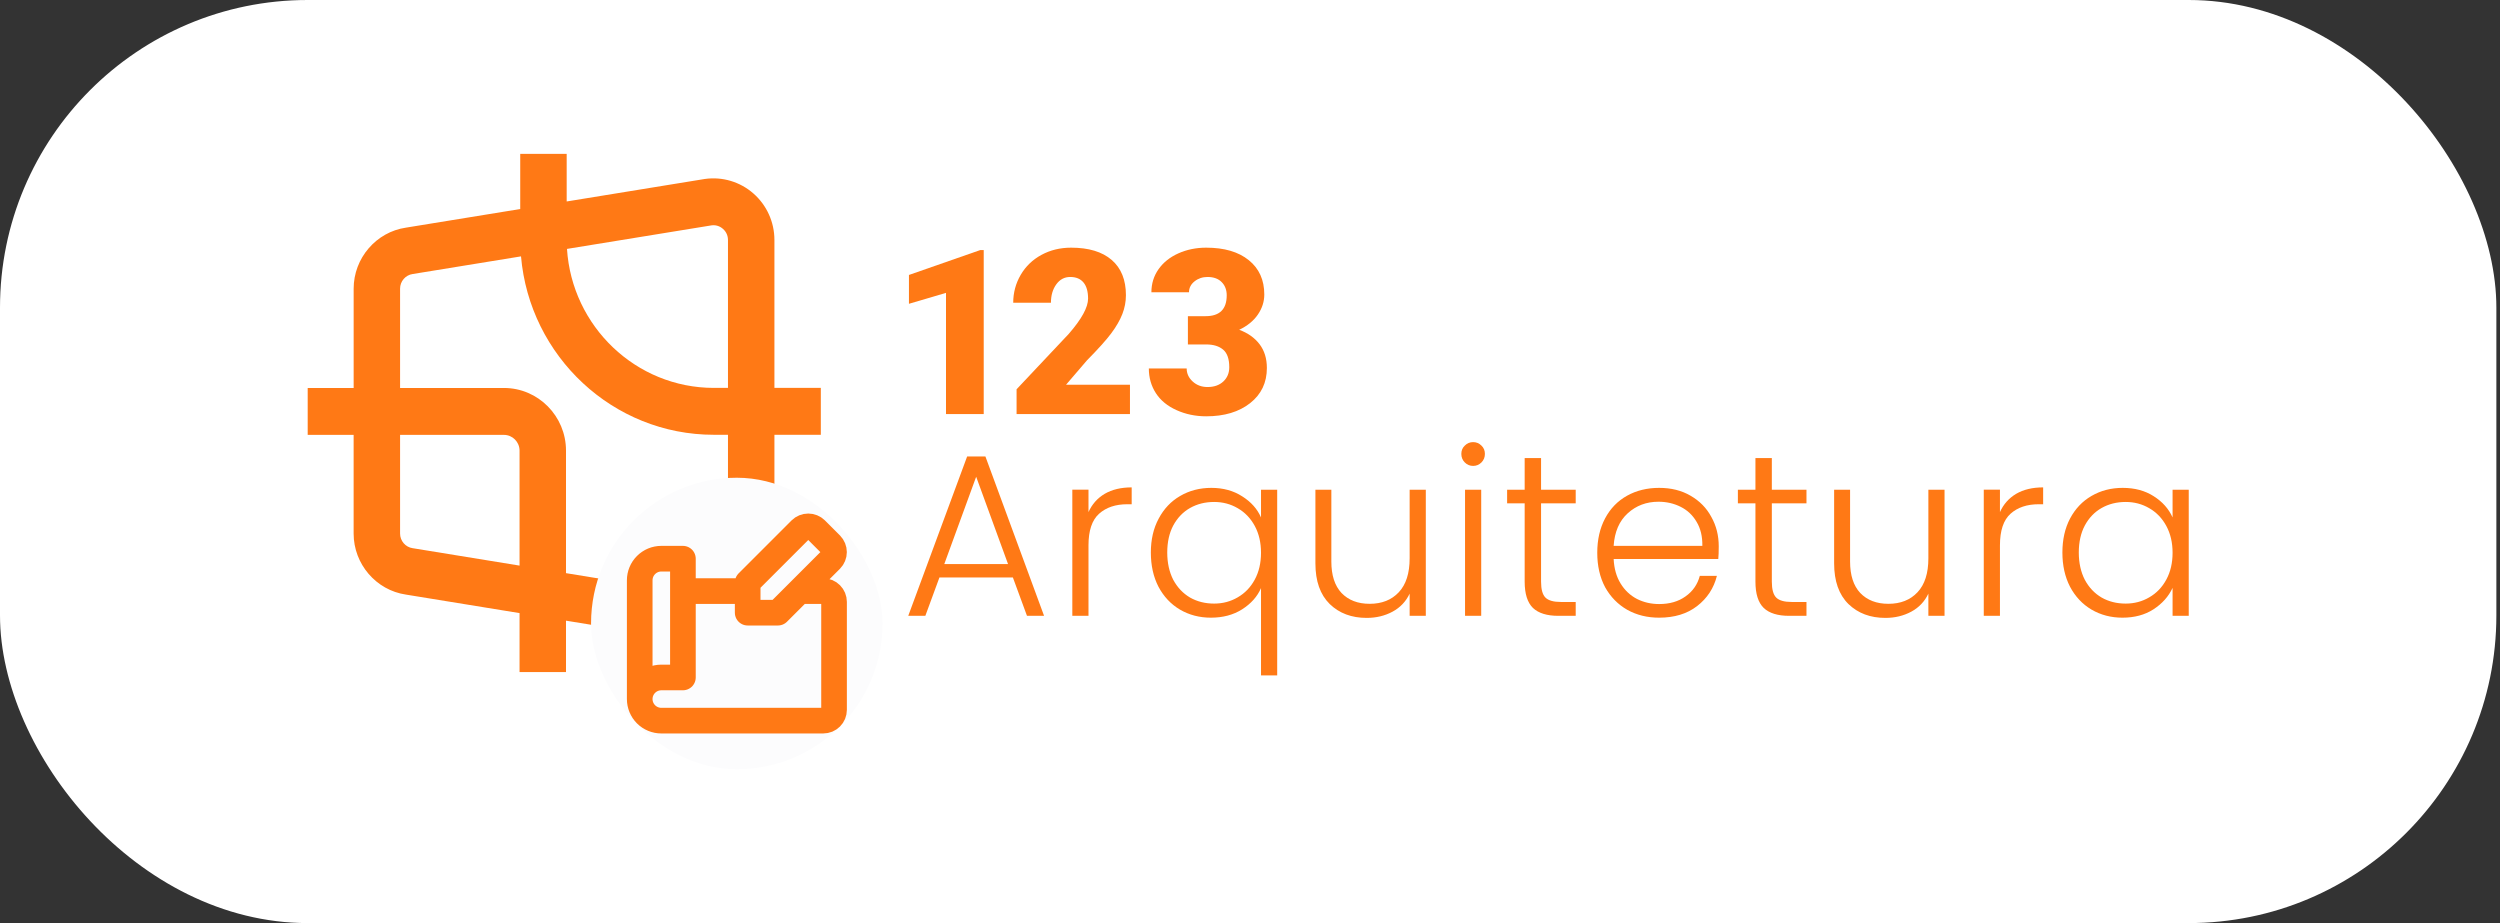 <svg width="195" height="72" viewBox="0 0 195 72" fill="none" xmlns="http://www.w3.org/2000/svg">
<rect x="0" y="0" width="195" height="72" fill="#333333" stroke="none"/>
<rect width="194.717" height="72" rx="24" fill="white"/>
<path d="M64.024 30.256H60.405V18.72C60.405 17.327 59.808 16.005 58.767 15.092C57.726 14.178 56.345 13.766 54.981 13.959L44.201 15.715V12H40.578V16.304L31.664 17.756C29.338 18.096 27.585 20.139 27.585 22.515V30.264H24V33.921H27.583V41.619C27.583 43.995 29.335 46.036 31.662 46.378L40.525 47.822V52.421H44.148V48.412L54.944 50.172L54.981 50.177C55.203 50.208 55.425 50.224 55.645 50.224C56.785 50.224 57.895 49.81 58.767 49.044C59.808 48.131 60.405 46.807 60.405 45.416V33.916H64.024V30.258V30.256ZM55.498 17.577C55.937 17.52 56.245 17.723 56.389 17.85C56.536 17.978 56.782 18.262 56.782 18.718V30.256H55.682C49.601 30.256 44.611 25.457 44.225 19.415L55.497 17.579L55.498 17.577ZM32.223 42.764L32.187 42.759C31.628 42.679 31.206 42.189 31.206 41.619V33.921H39.307C39.978 33.921 40.525 34.474 40.525 35.151V44.117L32.223 42.764ZM56.782 45.414C56.782 45.871 56.536 46.154 56.389 46.283C56.245 46.41 55.937 46.615 55.498 46.556L44.148 44.706V35.149C44.148 32.455 41.977 30.262 39.307 30.262H31.206V22.513C31.206 21.944 31.628 21.454 32.187 21.374L40.639 19.997C41.311 27.783 47.8 33.913 55.682 33.913H56.782V45.413V45.414Z" fill="#FF7915"/>
<rect x="46.102" y="37.263" width="22.737" height="22.737" rx="11.368" fill="#FCFCFD"/>
<path d="M53.267 43.578V52.842H51.583C51.136 52.842 50.708 53.019 50.392 53.335C50.076 53.651 49.898 54.079 49.898 54.526V45.263C49.898 44.816 50.076 44.388 50.392 44.072C50.708 43.756 51.136 43.578 51.583 43.578H53.267ZM64.812 42.475L63.633 41.296C63.476 41.142 63.264 41.056 63.044 41.056C62.823 41.056 62.612 41.142 62.454 41.296L58.319 45.431V47.789H60.677L64.812 43.654C64.966 43.497 65.053 43.285 65.053 43.065C65.053 42.844 64.966 42.633 64.812 42.475V42.475ZM64.214 46.105H62.362L60.677 47.789H58.319V46.105H53.267V52.842H51.583C51.136 52.842 50.708 53.019 50.392 53.335C50.076 53.651 49.898 54.079 49.898 54.526C49.898 54.972 50.076 55.401 50.392 55.717C50.708 56.033 51.136 56.21 51.583 56.21H64.214C64.438 56.21 64.652 56.121 64.81 55.963C64.968 55.806 65.056 55.591 65.056 55.368V46.947C65.056 46.724 64.968 46.509 64.81 46.352C64.652 46.194 64.438 46.105 64.214 46.105Z" stroke="#FF7915" stroke-width="2" stroke-linecap="round" stroke-linejoin="round"/>
<path d="M76.73 32.297H73.788V22.843L70.898 23.696V21.447L76.46 19.505H76.73V32.297Z" fill="#FF7915"/>
<path d="M88.135 32.296H79.293V30.363L83.365 26.04C84.369 24.887 84.87 23.97 84.87 23.291C84.87 22.74 84.751 22.322 84.514 22.035C84.276 21.748 83.931 21.604 83.478 21.604C83.026 21.604 82.668 21.797 82.391 22.179C82.112 22.563 81.973 23.041 81.973 23.615H79.031C79.031 22.83 79.226 22.106 79.614 21.441C80.003 20.776 80.542 20.256 81.233 19.881C81.923 19.506 82.695 19.318 83.549 19.318C84.918 19.318 85.973 19.638 86.712 20.275C87.452 20.915 87.822 21.832 87.822 23.025C87.822 23.529 87.729 24.02 87.543 24.496C87.357 24.974 87.068 25.474 86.678 25.998C86.286 26.523 85.656 27.225 84.786 28.104L83.15 30.011H88.137V32.295L88.135 32.296Z" fill="#FF7915"/>
<path d="M92.656 24.661H94.039C95.135 24.661 95.684 24.119 95.684 23.035C95.684 22.613 95.553 22.269 95.291 22.004C95.03 21.738 94.662 21.604 94.187 21.604C93.798 21.604 93.459 21.719 93.174 21.946C92.886 22.176 92.742 22.459 92.742 22.799H89.809C89.809 22.125 89.995 21.526 90.366 20.998C90.738 20.47 91.252 20.06 91.911 19.763C92.57 19.468 93.294 19.318 94.082 19.318C95.493 19.318 96.601 19.643 97.406 20.294C98.213 20.944 98.615 21.839 98.615 22.974C98.615 23.525 98.448 24.044 98.115 24.534C97.781 25.024 97.296 25.42 96.657 25.724C97.33 25.971 97.858 26.344 98.242 26.844C98.625 27.346 98.816 27.965 98.816 28.703C98.816 29.846 98.381 30.759 97.511 31.444C96.64 32.13 95.498 32.472 94.082 32.472C93.253 32.472 92.482 32.312 91.772 31.992C91.061 31.673 90.523 31.232 90.158 30.666C89.793 30.101 89.609 29.458 89.609 28.738H92.56C92.56 29.13 92.716 29.471 93.029 29.757C93.342 30.044 93.728 30.188 94.187 30.188C94.703 30.188 95.114 30.042 95.422 29.754C95.73 29.464 95.883 29.094 95.883 28.642C95.883 27.998 95.723 27.541 95.405 27.272C95.085 27.002 94.645 26.867 94.082 26.867H92.656V24.661Z" fill="#FF7915"/>
<path d="M160.867 43.098C160.867 42.089 161.065 41.206 161.462 40.45C161.87 39.681 162.429 39.093 163.137 38.684C163.858 38.264 164.669 38.054 165.569 38.054C166.506 38.054 167.311 38.27 167.984 38.702C168.668 39.135 169.161 39.687 169.461 40.36V38.198H170.722V48.035H169.461V45.855C169.149 46.527 168.65 47.086 167.966 47.53C167.293 47.963 166.488 48.179 165.551 48.179C164.663 48.179 163.858 47.969 163.137 47.548C162.429 47.128 161.87 46.533 161.462 45.765C161.065 44.996 160.867 44.107 160.867 43.098ZM169.461 43.116C169.461 42.324 169.299 41.627 168.974 41.026C168.65 40.426 168.206 39.963 167.641 39.639C167.089 39.315 166.476 39.153 165.804 39.153C165.107 39.153 164.482 39.309 163.93 39.621C163.377 39.933 162.939 40.39 162.615 40.99C162.302 41.579 162.146 42.282 162.146 43.098C162.146 43.903 162.302 44.612 162.615 45.224C162.939 45.825 163.377 46.287 163.93 46.611C164.482 46.924 165.107 47.08 165.804 47.08C166.476 47.08 167.089 46.918 167.641 46.593C168.206 46.269 168.65 45.807 168.974 45.206C169.299 44.606 169.461 43.909 169.461 43.116Z" fill="#FF7915"/>
<path d="M155.996 39.943C156.272 39.331 156.692 38.856 157.257 38.52C157.833 38.184 158.536 38.016 159.365 38.016V39.331H159.022C158.109 39.331 157.377 39.577 156.824 40.069C156.272 40.562 155.996 41.385 155.996 42.538V48.033H154.734V38.196H155.996V39.943Z" fill="#FF7915"/>
<path d="M151.674 38.197V48.034H150.413V46.304C150.125 46.917 149.68 47.386 149.08 47.71C148.479 48.034 147.807 48.196 147.062 48.196C145.885 48.196 144.924 47.836 144.179 47.115C143.435 46.383 143.062 45.326 143.062 43.944V38.197H144.306V43.8C144.306 44.869 144.57 45.686 145.098 46.251C145.639 46.815 146.371 47.097 147.296 47.097C148.245 47.097 149.002 46.797 149.566 46.196C150.131 45.596 150.413 44.713 150.413 43.548V38.197H151.674Z" fill="#FF7915"/>
<path d="M138.203 39.261V45.368C138.203 45.969 138.317 46.383 138.545 46.611C138.774 46.84 139.176 46.954 139.752 46.954H140.905V48.035H139.554C138.665 48.035 138.005 47.83 137.572 47.422C137.14 47.002 136.924 46.317 136.924 45.368V39.261H135.555V38.198H136.924V35.73H138.203V38.198H140.905V39.261H138.203Z" fill="#FF7915"/>
<path d="M134.062 42.612C134.062 43.044 134.05 43.374 134.026 43.603H125.865C125.901 44.347 126.081 44.984 126.406 45.512C126.73 46.041 127.156 46.443 127.685 46.719C128.213 46.984 128.79 47.116 129.414 47.116C130.231 47.116 130.916 46.918 131.468 46.521C132.033 46.125 132.405 45.59 132.585 44.918H133.918C133.678 45.879 133.162 46.665 132.369 47.278C131.588 47.879 130.603 48.179 129.414 48.179C128.489 48.179 127.661 47.975 126.928 47.566C126.195 47.146 125.619 46.557 125.198 45.801C124.79 45.032 124.586 44.137 124.586 43.116C124.586 42.095 124.79 41.2 125.198 40.432C125.607 39.663 126.177 39.075 126.91 38.666C127.643 38.258 128.477 38.054 129.414 38.054C130.351 38.054 131.168 38.258 131.864 38.666C132.573 39.075 133.114 39.627 133.486 40.324C133.87 41.008 134.062 41.771 134.062 42.612ZM132.783 42.576C132.795 41.843 132.645 41.218 132.333 40.702C132.033 40.186 131.618 39.795 131.09 39.531C130.561 39.267 129.985 39.135 129.36 39.135C128.423 39.135 127.625 39.435 126.964 40.035C126.303 40.636 125.937 41.483 125.865 42.576H132.783Z" fill="#FF7915"/>
<path d="M120.203 39.261V45.368C120.203 45.969 120.317 46.383 120.545 46.611C120.774 46.84 121.176 46.954 121.752 46.954H122.905V48.035H121.554C120.665 48.035 120.005 47.83 119.572 47.422C119.14 47.002 118.924 46.317 118.924 45.368V39.261H117.555V38.198H118.924V35.73H120.203V38.198H122.905V39.261H120.203Z" fill="#FF7915"/>
<path d="M114.903 36.341C114.651 36.341 114.435 36.251 114.255 36.071C114.074 35.891 113.984 35.668 113.984 35.404C113.984 35.14 114.074 34.924 114.255 34.756C114.435 34.575 114.651 34.485 114.903 34.485C115.155 34.485 115.372 34.575 115.552 34.756C115.732 34.924 115.822 35.14 115.822 35.404C115.822 35.668 115.732 35.891 115.552 36.071C115.372 36.251 115.155 36.341 114.903 36.341ZM115.534 38.197V48.033H114.273V38.197H115.534Z" fill="#FF7915"/>
<path d="M111.213 38.197V48.034H109.952V46.304C109.664 46.917 109.219 47.386 108.619 47.71C108.018 48.034 107.346 48.196 106.601 48.196C105.424 48.196 104.463 47.836 103.719 47.115C102.974 46.383 102.602 45.326 102.602 43.944V38.197H103.845V43.8C103.845 44.869 104.109 45.686 104.637 46.251C105.178 46.815 105.911 47.097 106.835 47.097C107.784 47.097 108.541 46.797 109.105 46.196C109.67 45.596 109.952 44.713 109.952 43.548V38.197H111.213Z" fill="#FF7915"/>
<path d="M89.766 43.098C89.766 42.089 89.97 41.206 90.378 40.45C90.787 39.681 91.345 39.093 92.054 38.684C92.774 38.264 93.585 38.054 94.486 38.054C95.411 38.054 96.215 38.276 96.9 38.72C97.585 39.153 98.071 39.699 98.359 40.36V38.198H99.621V52.683H98.359V45.873C98.071 46.533 97.579 47.086 96.882 47.53C96.197 47.963 95.387 48.179 94.45 48.179C93.561 48.179 92.756 47.969 92.036 47.548C91.327 47.128 90.769 46.533 90.36 45.765C89.964 44.996 89.766 44.107 89.766 43.098ZM98.359 43.116C98.359 42.324 98.197 41.627 97.873 41.026C97.549 40.426 97.104 39.963 96.54 39.639C95.987 39.315 95.375 39.153 94.702 39.153C94.005 39.153 93.381 39.309 92.828 39.621C92.276 39.933 91.838 40.39 91.513 40.99C91.201 41.579 91.045 42.282 91.045 43.098C91.045 43.903 91.201 44.612 91.513 45.224C91.838 45.825 92.276 46.287 92.828 46.611C93.381 46.924 94.005 47.08 94.702 47.08C95.375 47.08 95.987 46.918 96.54 46.593C97.104 46.269 97.549 45.807 97.873 45.206C98.197 44.606 98.359 43.909 98.359 43.116Z" fill="#FF7915"/>
<path d="M84.902 39.943C85.178 39.331 85.598 38.856 86.163 38.52C86.739 38.184 87.442 38.016 88.271 38.016V39.331H87.928C87.016 39.331 86.283 39.577 85.731 40.069C85.178 40.562 84.902 41.385 84.902 42.538V48.033H83.641V38.196H84.902V39.943Z" fill="#FF7915"/>
<path d="M79.005 45.042H73.276L72.177 48.033H70.844L75.438 35.602H76.861L81.437 48.033H80.104L79.005 45.042ZM78.627 43.997L76.141 37.187L73.654 43.997H78.627Z" fill="#FF7915"/>
</svg>
